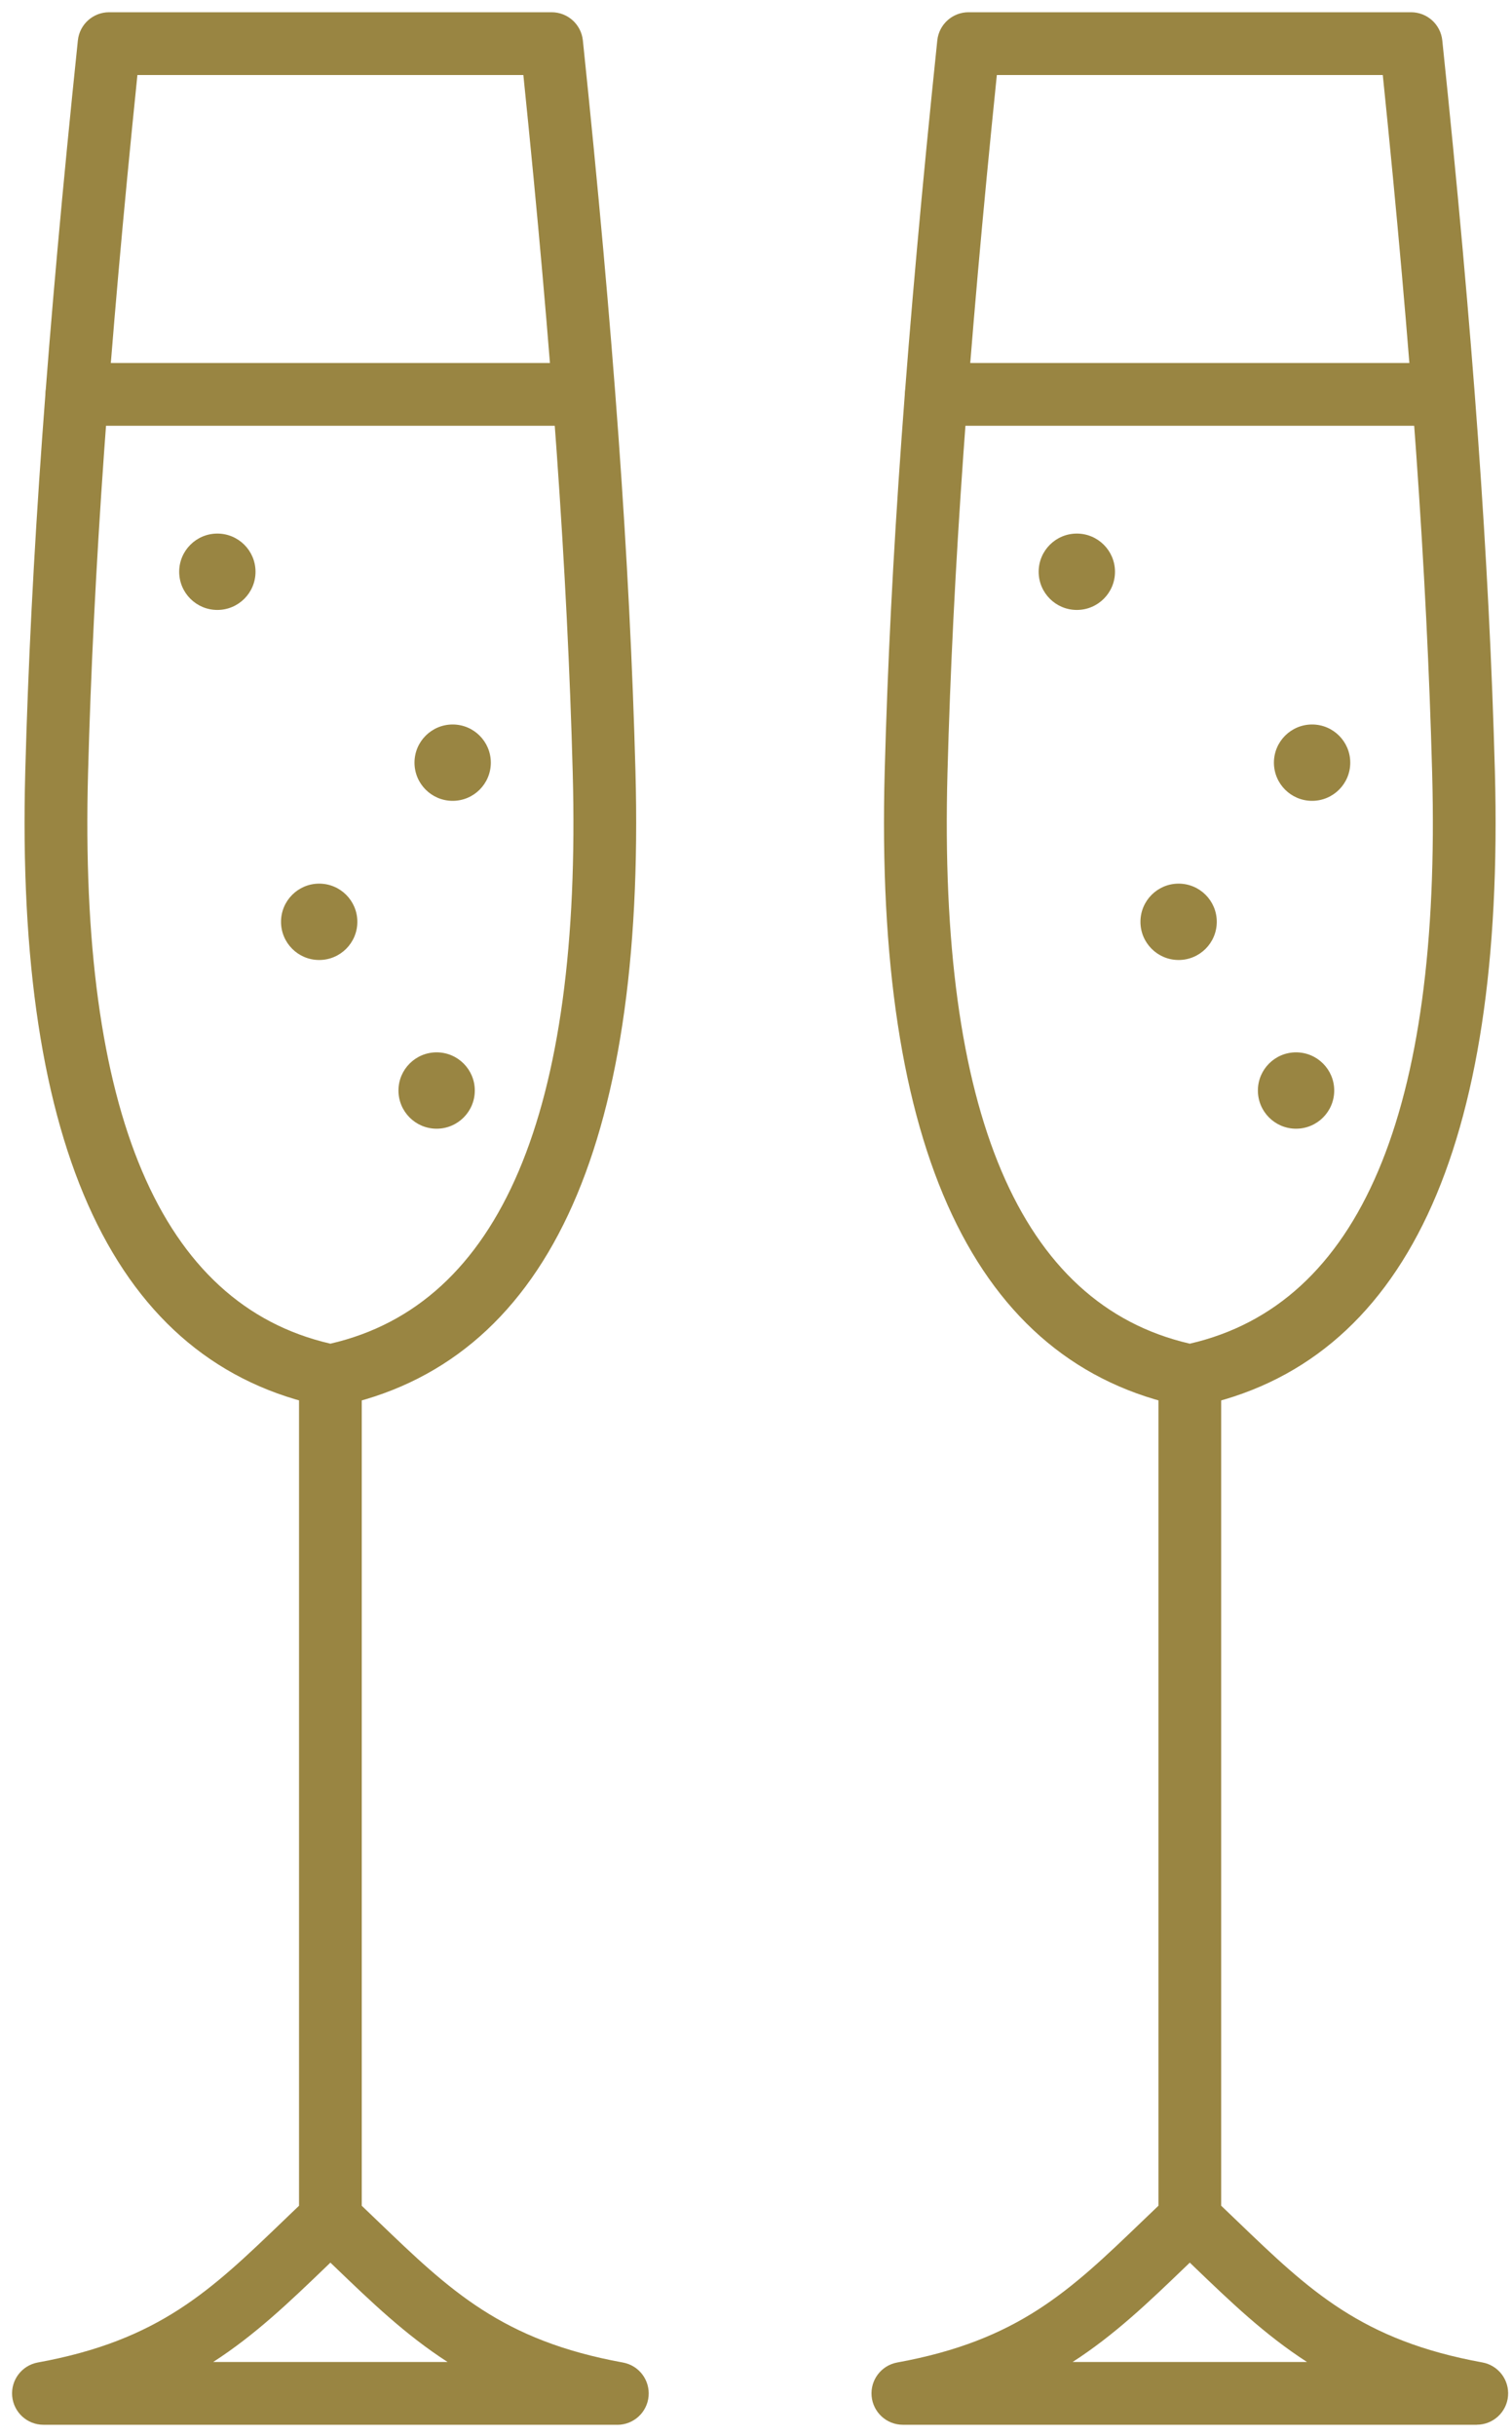<?xml version="1.0" encoding="UTF-8"?>
<svg id="_レイヤー_5" data-name="レイヤー 5" xmlns="http://www.w3.org/2000/svg" width="32.25" height="51.938" viewBox="0 0 32.25 51.938">
  <defs>
    <style>
      .cls-1 {
        fill: #998542;
      }
    </style>
  </defs>
  <g>
    <g>
      <path class="cls-1" d="m7.047,30.001c-.045,0-.091-.005-.135-.014-4.447-.914-6.59-5.471-6.373-13.544.121-4.49.467-9.295,1.122-15.582.036-.341.323-.6.666-.6h9.439c.343,0,.63.259.666.6.655,6.287,1.001,11.093,1.122,15.583.218,8.073-1.926,12.63-6.373,13.544-.044.009-.09.014-.135.014ZM2.931,1.599c-.611,5.959-.937,10.569-1.053,14.88-.196,7.24,1.543,11.333,5.169,12.168,3.626-.835,5.365-4.927,5.169-12.167-.116-4.311-.442-8.921-1.053-14.88H2.931Z"/>
      <path class="cls-1" d="m13.167,51.696H.927c-.347,0-.635-.264-.667-.609-.031-.345.206-.657.547-.719,2.581-.469,3.687-1.533,5.22-3.005.115-.11.231-.223.351-.336v-17.695c0-.37.3-.669.669-.669s.669.3.669.669v17.695c.119.114.236.226.352.337,1.532,1.472,2.639,2.536,5.219,3.005.341.062.578.374.547.719-.031.345-.32.609-.667.609Zm-8.619-1.339h4.998c-.899-.58-1.626-1.279-2.406-2.029-.031-.03-.062-.059-.093-.089-.031.03-.062.059-.092.089-.781.75-1.508,1.449-2.407,2.029Z"/>
      <path class="cls-1" d="m12.417,9.077H1.64c-.37,0-.669-.3-.669-.669s.3-.669.669-.669h10.777c.37,0,.669.3.669.669s-.3.669-.669.669Z"/>
    </g>
    <circle class="cls-1" cx="4.636" cy="12.19" r=".814"/>
    <circle class="cls-1" cx="9.655" cy="16.26" r=".814"/>
    <circle class="cls-1" cx="6.808" cy="19.653" r=".814"/>
    <circle class="cls-1" cx="9.313" cy="23.25" r=".814"/>
  </g>
  <g>
    <g>
      <path class="cls-1" d="m25.378,30.001c-.045,0-.091-.005-.135-.014-4.447-.914-6.591-5.471-6.373-13.544.121-4.49.467-9.295,1.122-15.582.036-.341.323-.6.666-.6h9.439c.343,0,.63.259.666.6.655,6.287,1.001,11.093,1.122,15.583.218,8.073-1.926,12.63-6.373,13.544-.044.009-.09.014-.135.014ZM21.262,1.599c-.611,5.959-.937,10.569-1.053,14.88-.196,7.24,1.543,11.333,5.169,12.168,3.626-.835,5.365-4.927,5.169-12.167-.116-4.311-.442-8.921-1.053-14.88h-8.232Z"/>
      <path class="cls-1" d="m31.498,51.696h-12.24c-.347,0-.635-.264-.667-.609-.031-.345.206-.657.547-.719,2.58-.469,3.687-1.533,5.219-3.005.115-.11.232-.223.352-.337v-17.695c0-.37.3-.669.669-.669s.669.3.669.669v17.695c.119.114.236.226.351.336,1.533,1.473,2.639,2.536,5.22,3.005.341.062.578.374.547.719-.031.345-.32.609-.667.609Zm-8.619-1.339h4.998c-.899-.58-1.626-1.279-2.407-2.029-.031-.029-.061-.059-.092-.089-.031.03-.062.06-.093.089-.78.75-1.507,1.449-2.406,2.029Z"/>
      <path class="cls-1" d="m30.748,9.077h-10.776c-.37,0-.669-.3-.669-.669s.3-.669.669-.669h10.776c.37,0,.669.3.669.669s-.3.669-.669.669Z"/>
    </g>
    <circle class="cls-1" cx="22.968" cy="12.19" r=".814"/>
    <circle class="cls-1" cx="27.986" cy="16.26" r=".814"/>
    <circle class="cls-1" cx="25.139" cy="19.653" r=".814"/>
    <circle class="cls-1" cx="27.644" cy="23.25" r=".814"/>
  </g>
</svg>